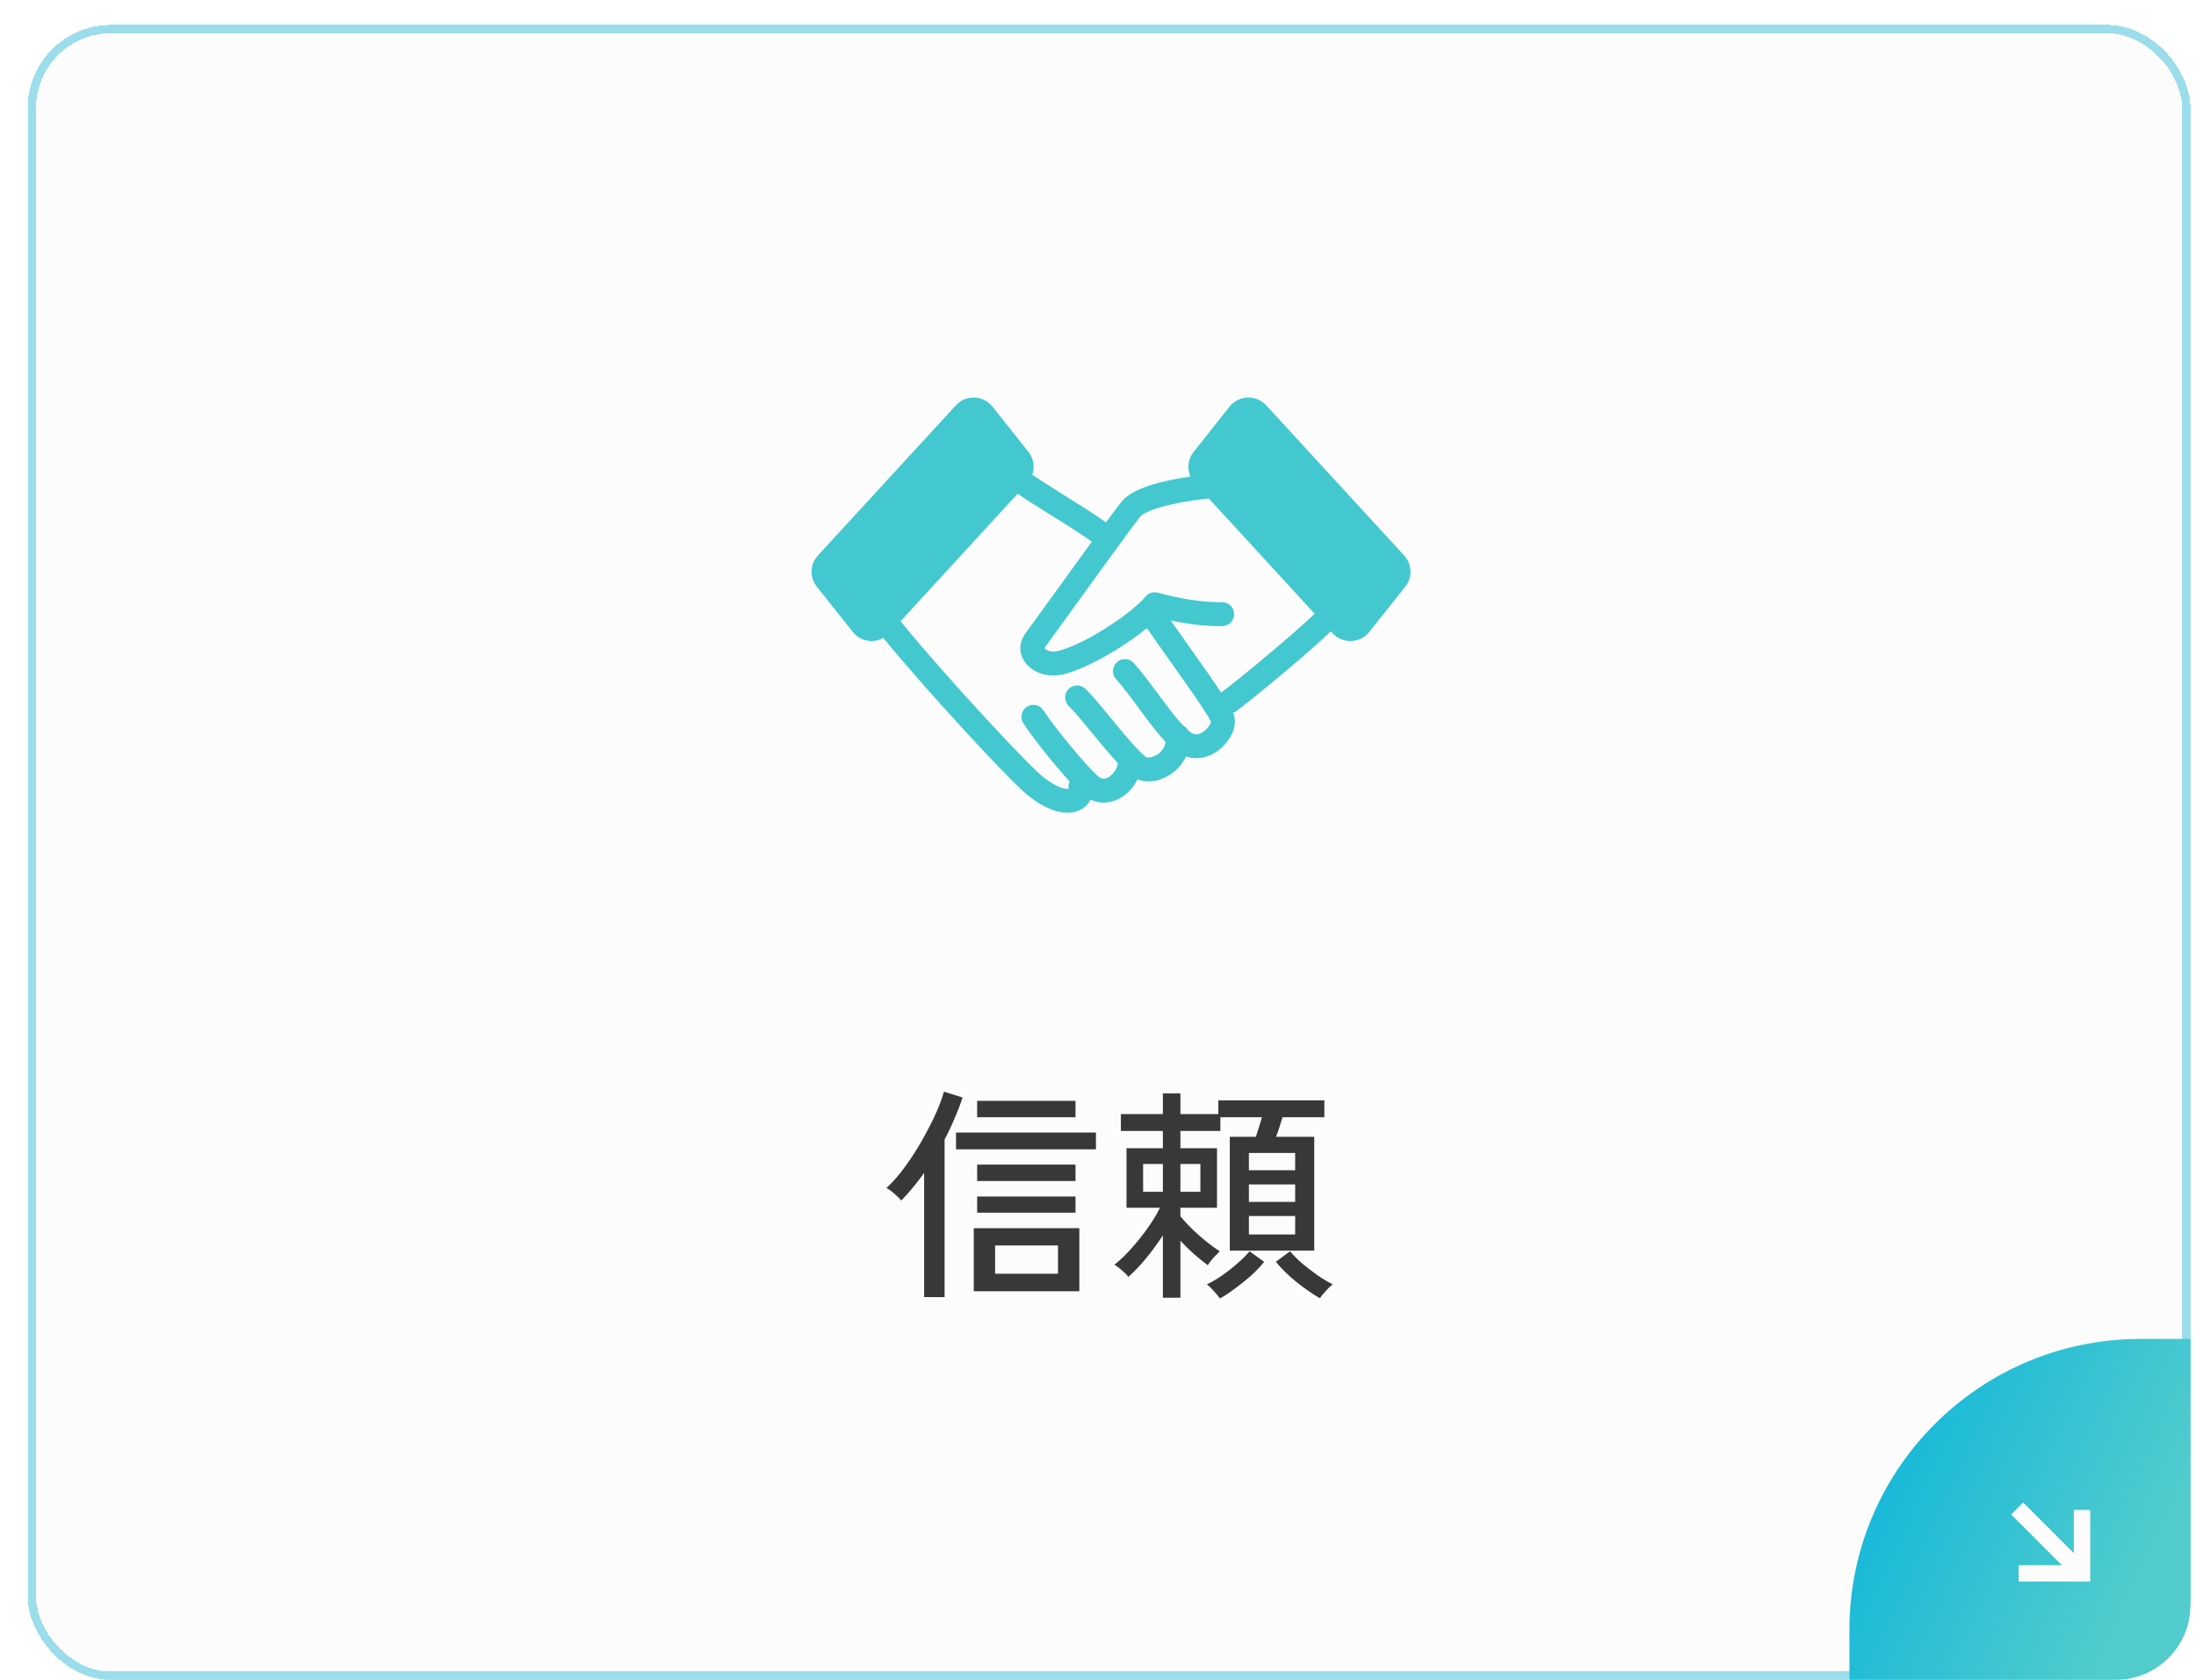 <svg width="264" height="202" fill="none" xmlns="http://www.w3.org/2000/svg"><g filter="url(#filter0_d_293_13097)"><rect x="0.333" width="260" height="199" rx="10" fill="#FCFCFC" shape-rendering="crispEdges"/><rect x="0.833" y="0.5" width="259" height="198" rx="9.5" stroke="#9BDDEB" shape-rendering="crispEdges"/><g clip-path="url(#clip0_293_13097)"><path d="M165.797 63.786L149.222 45.736C148.646 45.117 147.854 44.778 146.983 44.8C146.134 44.836 145.349 45.232 144.816 45.894L140.496 51.337C139.805 52.201 139.69 53.346 140.114 54.304C136.745 54.786 133.217 55.665 131.87 57.285C131.568 57.652 130.884 58.559 129.955 59.819C128.623 58.84 126.679 57.63 124.786 56.449C123.396 55.585 121.985 54.7 121.099 54.081C121.416 53.173 121.272 52.137 120.638 51.337L116.311 45.894C115.786 45.232 114.994 44.836 114.144 44.8C113.28 44.778 112.481 45.117 111.912 45.743L95.338 63.786C94.358 64.845 94.308 66.429 95.201 67.552L99.528 72.995C100.054 73.657 100.846 74.053 101.688 74.082C101.724 74.082 101.76 74.082 101.796 74.082C102.293 74.082 102.768 73.938 103.193 73.701C107.729 79.317 118.342 90.887 120.66 92.709C122.654 94.285 124.195 94.725 125.311 94.725C126.218 94.725 126.838 94.429 127.176 94.206C127.586 93.933 127.896 93.565 128.105 93.148C128.594 93.378 129.127 93.508 129.667 93.508C130.294 93.508 130.934 93.349 131.539 93.033C132.504 92.529 133.274 91.686 133.75 90.714C134.16 90.873 134.606 90.959 135.067 90.959C135.794 90.959 136.565 90.765 137.299 90.369C138.343 89.814 139.128 88.95 139.582 87.957C139.985 88.093 140.402 88.165 140.827 88.165C141.619 88.165 142.426 87.921 143.189 87.431C144.578 86.524 145.817 84.681 145.363 83.046C145.334 82.953 145.291 82.837 145.241 82.722C145.349 82.672 145.464 82.629 145.565 82.557C148.013 80.728 154.306 75.508 156.991 72.916L157.2 73.139C157.754 73.744 158.525 74.082 159.338 74.082C159.367 74.082 159.403 74.082 159.439 74.082C160.289 74.053 161.081 73.657 161.606 72.995L165.934 67.552C166.826 66.429 166.769 64.845 165.797 63.786ZM141.367 85.163C140.878 85.393 140.453 85.329 139.999 84.954C139.927 84.897 139.862 84.832 139.79 84.774C139.661 84.558 139.474 84.378 139.258 84.256C138.314 83.284 137.314 81.93 136.27 80.512C135.319 79.23 134.34 77.898 133.318 76.739C132.792 76.141 131.885 76.084 131.287 76.617C131.244 76.653 131.208 76.689 131.172 76.732C130.682 77.265 130.668 78.093 131.158 78.647C132.101 79.713 133.044 80.987 133.951 82.218C135.031 83.687 136.068 85.098 137.126 86.2C137.033 86.977 136.493 87.546 135.946 87.841C135.341 88.158 134.844 88.122 134.7 87.993C133.469 86.92 131.878 84.976 130.481 83.269C129.358 81.901 128.306 80.613 127.486 79.828C126.917 79.273 126.002 79.295 125.448 79.864C124.901 80.44 124.915 81.347 125.491 81.901C126.182 82.571 127.19 83.795 128.249 85.091C129.25 86.315 130.344 87.647 131.388 88.763C131.309 89.44 130.826 90.16 130.207 90.484C129.602 90.801 129.271 90.549 129.149 90.455C127.99 89.577 123.799 84.544 122.453 82.427C122.028 81.75 121.142 81.549 120.473 81.973C119.796 82.398 119.594 83.291 120.019 83.961C120.984 85.48 123.612 88.813 125.599 90.973C125.47 91.24 125.419 91.542 125.477 91.845C125.138 91.902 124.123 91.78 122.438 90.455C120.415 88.864 109.802 77.351 105.266 71.692L119.342 56.363C120.286 57.033 121.682 57.911 123.259 58.89C124.98 59.956 127.01 61.223 128.256 62.137C126.456 64.614 124.231 67.689 122.1 70.641C121.186 71.908 120.502 72.851 120.25 73.197C119.486 74.241 119.465 75.544 120.199 76.595C120.934 77.639 122.215 78.222 123.641 78.222C124.145 78.222 124.663 78.15 125.182 77.999C126.542 77.603 128.076 76.905 129.595 76.069C131.539 74.997 133.44 73.701 134.88 72.527C135.542 73.499 136.464 74.795 137.486 76.242C139.258 78.726 142.202 82.866 142.57 83.788C142.534 84.076 142.08 84.832 141.367 85.163ZM143.844 80.253C143.844 80.253 143.822 80.267 143.808 80.281C142.908 78.913 141.598 77.056 139.834 74.572C139.07 73.499 138.336 72.462 137.738 71.605C139.726 72.03 141.67 72.297 143.902 72.297C144.701 72.282 145.37 71.663 145.37 70.857C145.37 70.05 144.73 69.417 143.93 69.417H143.902C141.137 69.417 138.811 68.956 136.176 68.265C135.622 68.121 135.031 68.322 134.678 68.776C133.505 70.273 128.227 74.125 124.382 75.234C123.288 75.551 122.604 75.09 122.575 74.896C122.827 74.55 123.518 73.6 124.44 72.325C127.262 68.416 133.13 60.28 134.088 59.121C134.693 58.393 137.702 57.421 142.318 56.939L155.047 70.799C152.678 73.089 146.328 78.395 143.844 80.253Z" fill="#43C8CF"/></g><path d="M114.066 152.269V144.682H126.756V152.269H114.066ZM108.099 152.971V138.04C107.649 138.67 107.19 139.264 106.722 139.822C106.272 140.38 105.813 140.893 105.345 141.361C105.147 141.109 104.877 140.839 104.535 140.551C104.193 140.245 103.869 140.011 103.563 139.849C104.103 139.363 104.661 138.76 105.237 138.04C105.813 137.302 106.38 136.501 106.938 135.637C107.496 134.755 108.009 133.864 108.477 132.964C108.963 132.064 109.377 131.209 109.719 130.399C110.061 129.589 110.313 128.878 110.475 128.266L112.716 128.968C112.464 129.76 112.149 130.588 111.771 131.452C111.411 132.316 111.006 133.171 110.556 134.017V152.971H108.099ZM111.933 135.205V133.18H128.754V135.205H111.933ZM116.631 150.163H124.191V146.761H116.631V150.163ZM114.471 139.012V137.041H126.297V139.012H114.471ZM114.471 131.344V129.373H126.297V131.344H114.471ZM114.471 142.819V140.875H126.297V142.819H114.471ZM136.8 153.052V145.546C136.206 146.464 135.549 147.364 134.829 148.246C134.127 149.11 133.398 149.875 132.642 150.541C132.516 150.343 132.264 150.082 131.886 149.758C131.526 149.434 131.22 149.209 130.968 149.083C131.634 148.561 132.309 147.913 132.993 147.139C133.695 146.365 134.352 145.546 134.964 144.682C135.576 143.818 136.071 142.999 136.449 142.225H132.426V135.07H136.8V132.991H131.751V130.966H136.8V128.482H138.906V130.966H143.469V129.319H156.213V131.344H151.191C151.065 131.704 150.939 132.1 150.813 132.532C150.687 132.946 150.552 133.333 150.408 133.693H154.998V147.382H144.846V133.693H147.978C148.104 133.333 148.23 132.946 148.356 132.532C148.482 132.118 148.599 131.722 148.707 131.344H143.712V132.991H138.906V135.07H143.307V142.225H138.906V143.251C139.536 144.025 140.292 144.799 141.174 145.573C142.056 146.347 142.875 146.977 143.631 147.463C143.451 147.643 143.199 147.904 142.875 148.246C142.569 148.588 142.344 148.885 142.2 149.137C141.642 148.723 141.084 148.273 140.526 147.787C139.968 147.283 139.428 146.752 138.906 146.194V153.052H136.8ZM143.658 153.133C143.514 152.917 143.271 152.62 142.929 152.242C142.605 151.882 142.326 151.612 142.092 151.432C142.65 151.18 143.253 150.829 143.901 150.379C144.567 149.911 145.197 149.416 145.791 148.894C146.385 148.372 146.862 147.895 147.222 147.463L148.977 148.732C148.527 149.29 147.996 149.848 147.384 150.406C146.772 150.946 146.142 151.45 145.494 151.918C144.864 152.404 144.252 152.809 143.658 153.133ZM155.673 153.106C154.791 152.602 153.855 151.954 152.865 151.162C151.893 150.37 151.065 149.56 150.381 148.732L152.082 147.463C152.46 147.913 152.946 148.399 153.54 148.921C154.134 149.425 154.755 149.902 155.403 150.352C156.051 150.802 156.654 151.162 157.212 151.432C156.978 151.612 156.699 151.882 156.375 152.242C156.051 152.602 155.817 152.89 155.673 153.106ZM147.141 145.438H152.703V143.224H147.141V145.438ZM147.141 141.523H152.703V139.417H147.141V141.523ZM147.141 137.716H152.703V135.637H147.141V137.716ZM138.906 140.308H141.309V136.96H138.906V140.308ZM134.424 140.308H136.8V136.96H134.424V140.308Z" fill="#383838"/><path d="M219.333 193C219.333 173.67 235.003 158 254.333 158H260.333V190C260.333 194.971 256.304 199 251.333 199H219.333V193Z" fill="url(#paint0_linear_293_13097)"/><path d="M239.681 187.174L239.672 185.202L244.871 185.202L238.78 179.11L240.223 177.667L246.314 183.759L246.31 178.564L248.286 178.568L248.286 187.174L239.681 187.174Z" fill="#FCFCFC"/></g><defs><filter id="filter0_d_293_13097" x="0.333" y="0" width="263" height="202" filterUnits="userSpaceOnUse" color-interpolation-filters="sRGB"><feFlood flood-opacity="0" result="BackgroundImageFix"/><feColorMatrix in="SourceAlpha" type="matrix" values="0 0 0 0 0 0 0 0 0 0 0 0 0 0 0 0 0 0 127 0" result="hardAlpha"/><feOffset dx="3" dy="3"/><feComposite in2="hardAlpha" operator="out"/><feColorMatrix type="matrix" values="0 0 0 0 0.592 0 0 0 0 0.851 0 0 0 0 0.906 0 0 0 1 0"/><feBlend mode="normal" in2="BackgroundImageFix" result="effect1_dropShadow_293_13097"/><feBlend mode="normal" in="SourceGraphic" in2="effect1_dropShadow_293_13097" result="shape"/></filter><linearGradient id="paint0_linear_293_13097" x1="248.955" y1="199" x2="217.532" y2="184.336" gradientUnits="userSpaceOnUse"><stop stop-color="#52CCCC"/><stop offset="1" stop-color="#16B8D9"/></linearGradient><clipPath id="clip0_293_13097"><rect width="72" height="49.932" fill="white" transform="translate(94.567 44.8)"/></clipPath></defs></svg>